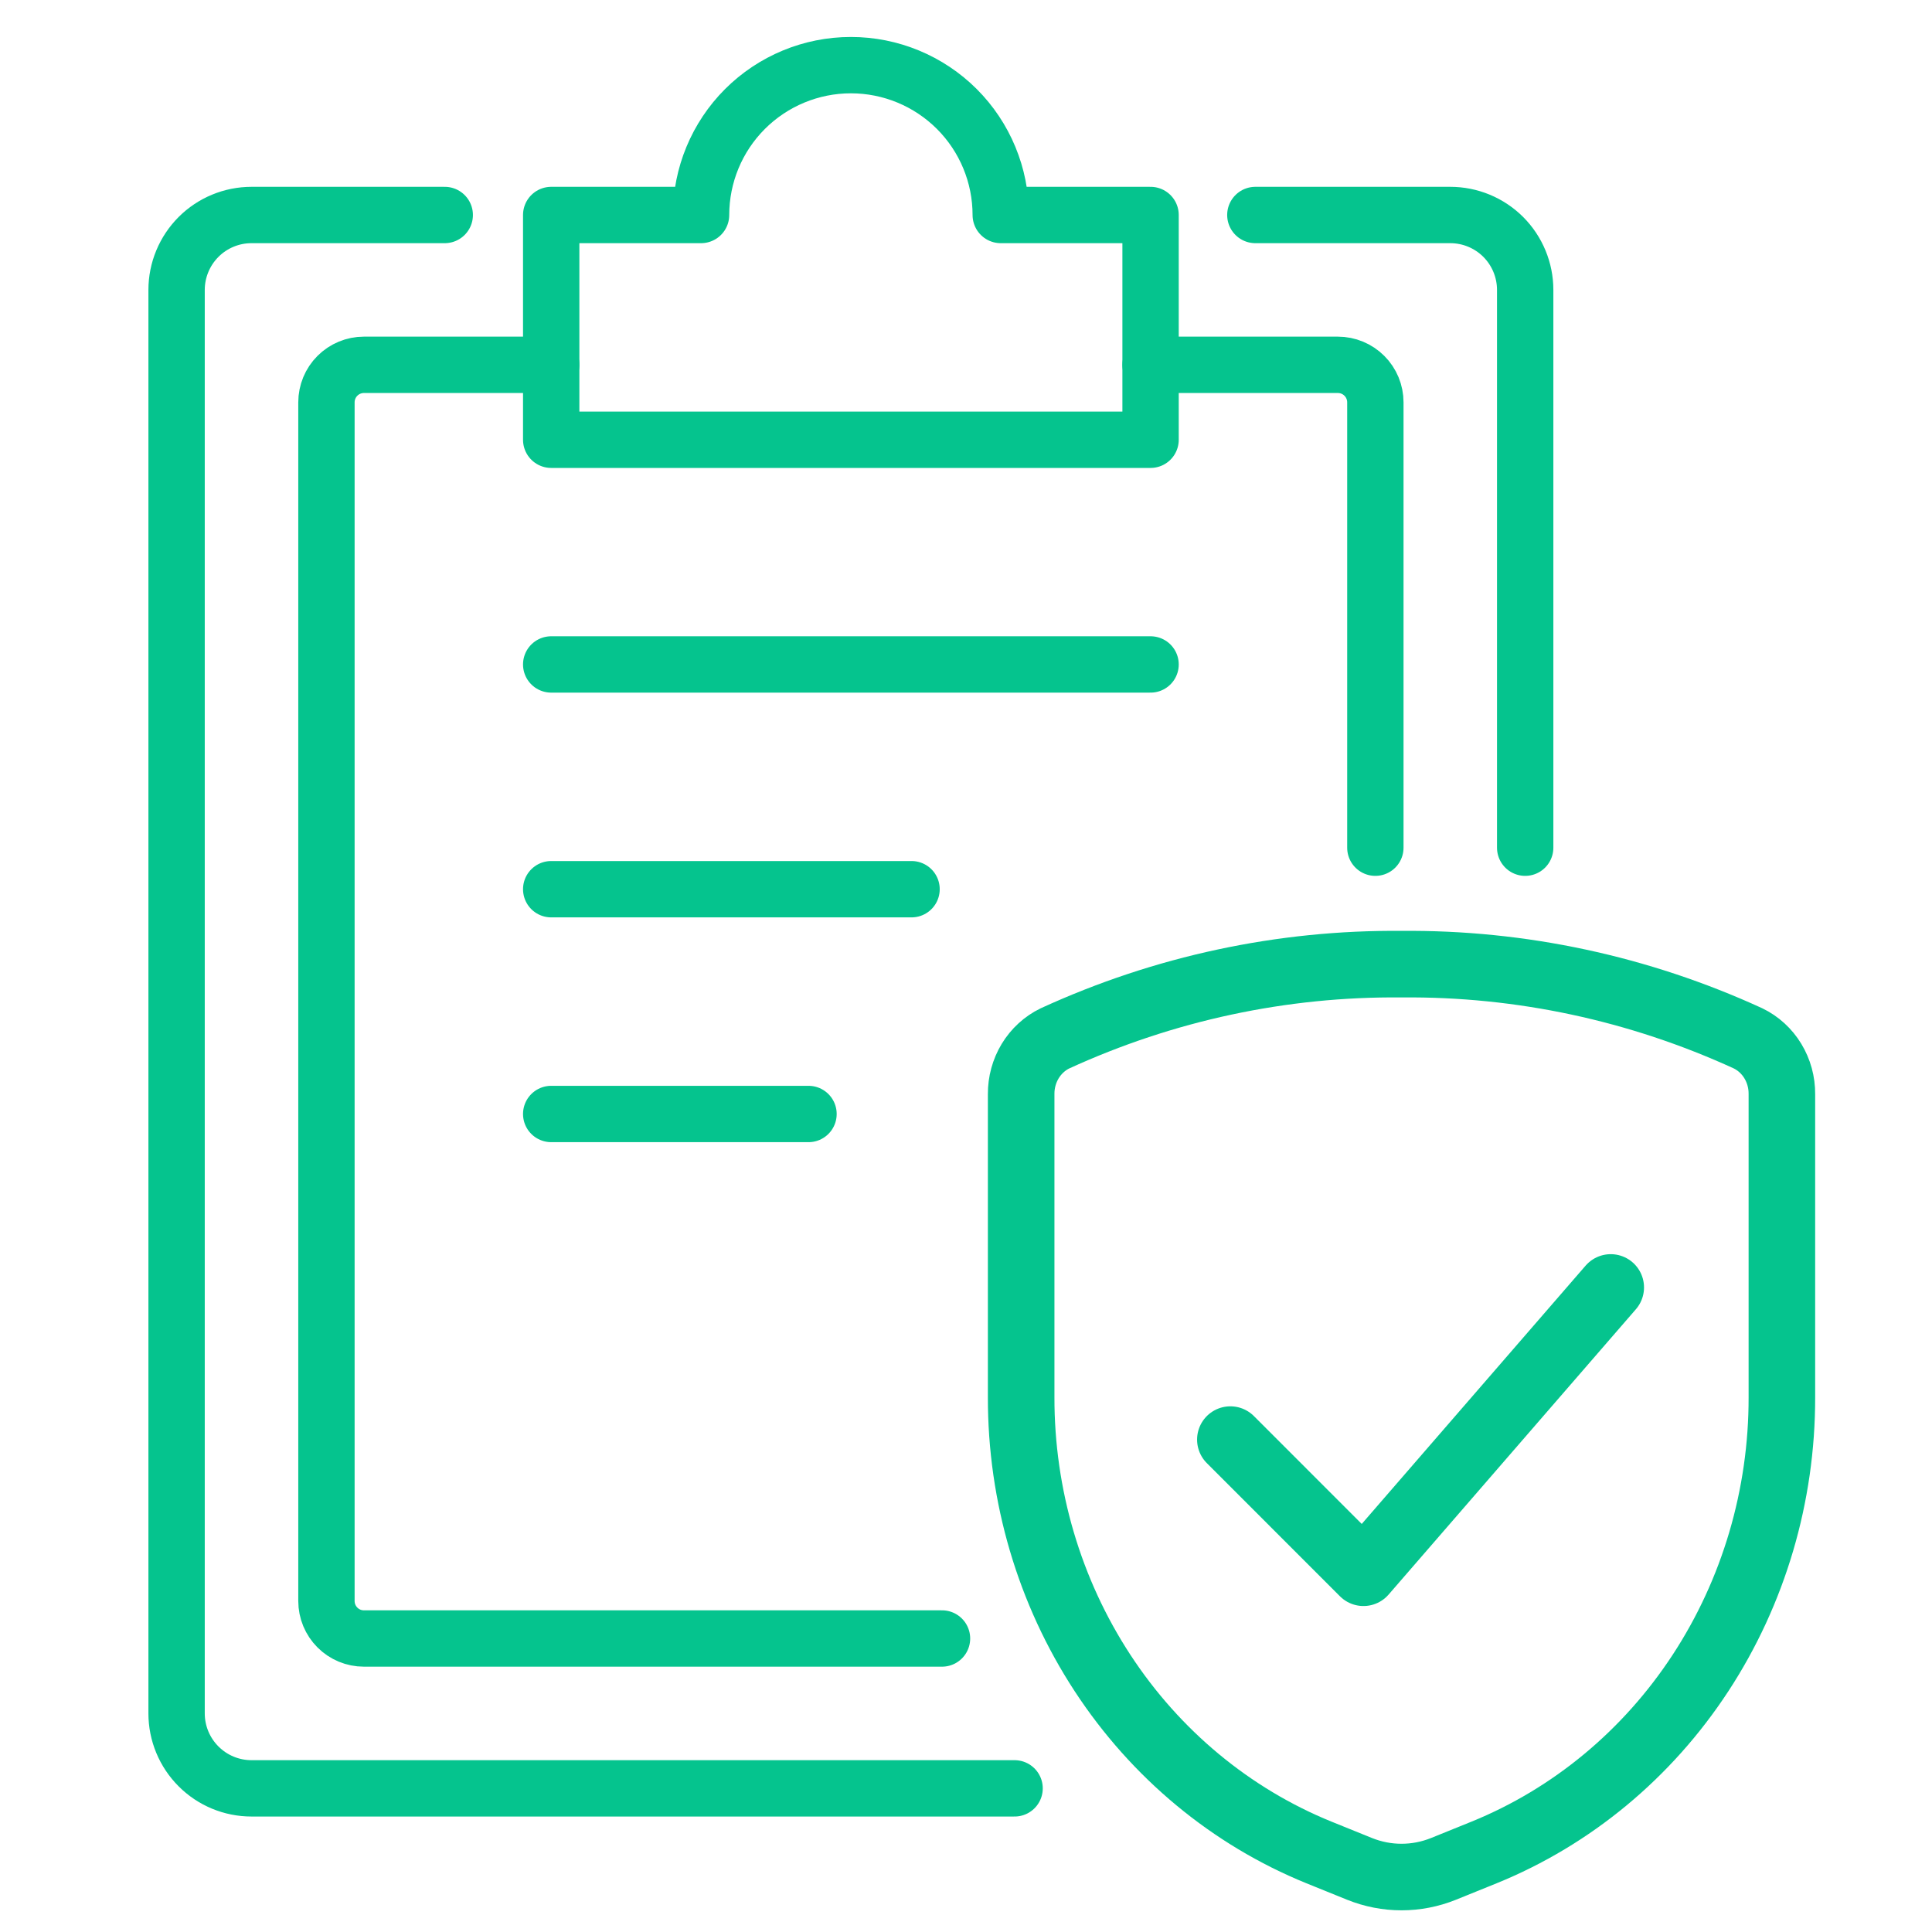 <svg width="60" height="60" viewBox="0 0 60 60" fill="none" xmlns="http://www.w3.org/2000/svg">
<path d="M31.509 55.539H7.811C7.194 55.539 6.602 55.294 6.166 54.857C5.73 54.421 5.484 53.829 5.484 53.212V9.004C5.484 8.387 5.73 7.795 6.166 7.358C6.602 6.922 7.194 6.677 7.811 6.677H13.812" stroke="#05C48E" stroke-width="1.75" stroke-linecap="round" stroke-linejoin="round"/>
<path d="M38.986 6.677H45.039C45.657 6.677 46.248 6.922 46.685 7.358C47.121 7.795 47.366 8.387 47.366 9.004V26.326" stroke="#05C48E" stroke-width="1.75" stroke-linecap="round" stroke-linejoin="round"/>
<path d="M31.079 6.677C31.079 5.443 30.589 4.259 29.716 3.386C28.843 2.514 27.66 2.023 26.425 2.023C25.191 2.023 24.008 2.514 23.135 3.386C22.262 4.259 21.772 5.443 21.772 6.677H17.118V13.657H35.732V6.677H31.079Z" stroke="#05C48E" stroke-width="1.75" stroke-linecap="round" stroke-linejoin="round"/>
<path d="M42.713 26.326V12.494C42.713 12.185 42.59 11.889 42.372 11.671C42.154 11.453 41.858 11.33 41.549 11.33H35.732" stroke="#05C48E" stroke-width="1.75" stroke-linecap="round" stroke-linejoin="round"/>
<path d="M17.118 11.33H11.301C10.993 11.33 10.697 11.453 10.479 11.671C10.261 11.889 10.138 12.185 10.138 12.494V49.722C10.138 50.031 10.261 50.326 10.479 50.544C10.697 50.763 10.993 50.885 11.301 50.885H29.255" stroke="#05C48E" stroke-width="1.75" stroke-linecap="round" stroke-linejoin="round"/>
<path d="M17.118 20.635H35.732" stroke="#05C48E" stroke-width="1.75" stroke-linecap="round" stroke-linejoin="round"/>
<path d="M17.118 27.615H28.309" stroke="#05C48E" stroke-width="1.75" stroke-linecap="round" stroke-linejoin="round"/>
<path d="M17.118 34.596L25.109 34.596" stroke="#05C48E" stroke-width="1.75" stroke-linecap="round" stroke-linejoin="round"/>
<path d="M31.713 33.98V43.393C31.708 46.448 32.589 49.432 34.239 51.955C35.889 54.477 38.232 56.42 40.96 57.529L42.22 58.039C43.06 58.378 43.991 58.378 44.831 58.039L46.091 57.529C48.819 56.42 51.162 54.477 52.812 51.955C54.463 49.432 55.343 46.448 55.338 43.393V33.98C55.341 33.616 55.244 33.26 55.057 32.952C54.871 32.645 54.603 32.4 54.287 32.247C50.897 30.693 47.229 29.908 43.526 29.943C39.823 29.908 36.154 30.693 32.764 32.247C32.448 32.4 32.181 32.645 31.994 32.952C31.808 33.26 31.71 33.616 31.713 33.98Z" stroke="#05C48E" stroke-width="2.067" stroke-linecap="round" stroke-linejoin="round"/>
<path d="M50.023 39.983L42.344 48.843L38.21 44.708" stroke="#05C48E" stroke-width="2.067" stroke-linecap="round" stroke-linejoin="round"/>
</svg>
